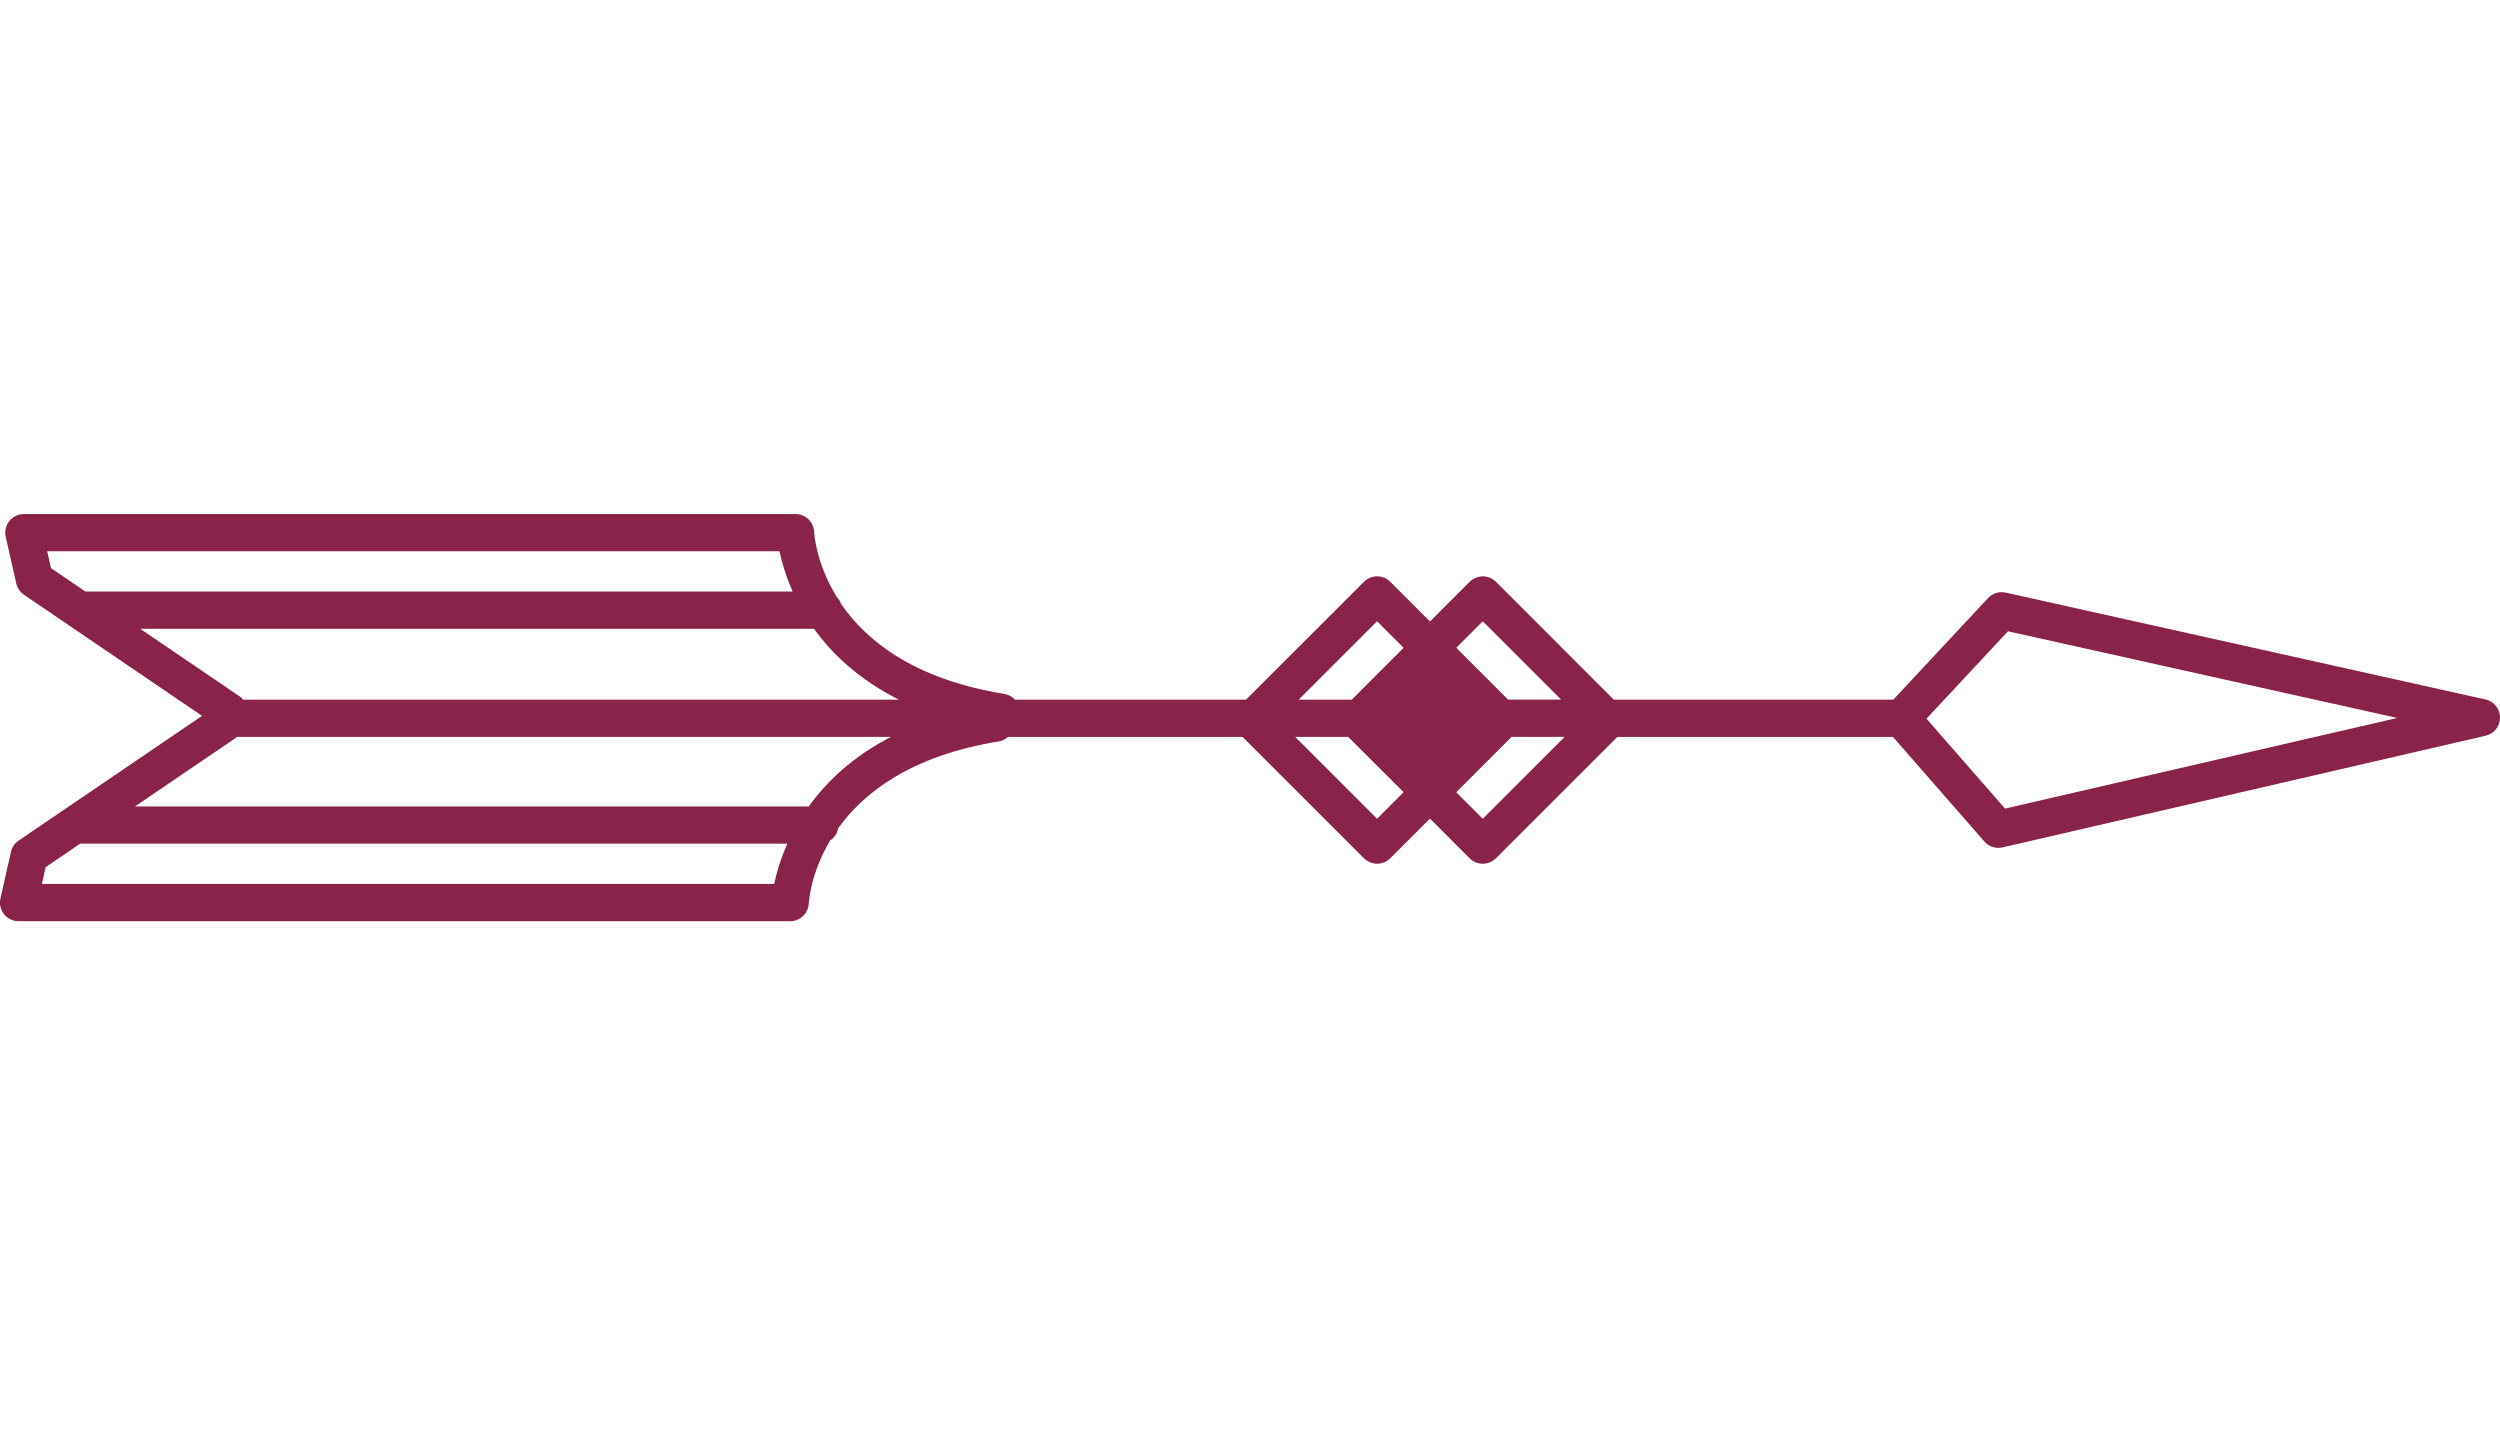 <?xml version="1.0" encoding="utf-8"?>
<!-- Generator: Adobe Illustrator 16.0.4, SVG Export Plug-In . SVG Version: 6.00 Build 0)  -->
<!DOCTYPE svg PUBLIC "-//W3C//DTD SVG 1.0//EN" "http://www.w3.org/TR/2001/REC-SVG-20010904/DTD/svg10.dtd">
<svg version="1.0" id="Ebene_1" xmlns="http://www.w3.org/2000/svg" xmlns:xlink="http://www.w3.org/1999/xlink" x="0px" y="0px"
	 width="99.21px" height="56.69px" viewBox="0 0 99.21 56.69" enable-background="new 0 0 99.21 56.69" xml:space="preserve">
<path fill="#89234A" d="M98.633,27.757l-19.039-4.24c-0.256-0.055-0.523,0.026-0.701,0.218l-3.758,4.03H64.041l-4.676-4.677
	c-0.139-0.139-0.326-0.216-0.523-0.216c-0.195,0-0.383,0.078-0.521,0.216l-1.574,1.575l-1.574-1.575
	c-0.289-0.289-0.758-0.29-1.045,0l-4.68,4.677h-9.174c-0.108-0.112-0.243-0.2-0.407-0.226c-3.621-0.583-5.508-2.139-6.492-3.575
	c-0.038-0.104-0.092-0.199-0.169-0.275c-0.812-1.322-0.893-2.478-0.898-2.577c-0.014-0.397-0.341-0.712-0.739-0.712H0.947
	c-0.224,0-0.437,0.102-0.577,0.278c-0.141,0.175-0.193,0.405-0.144,0.623l0.42,1.854c0.041,0.183,0.15,0.343,0.305,0.448
	l7.067,4.805l-7.276,4.947c-0.155,0.104-0.264,0.265-0.306,0.447l-0.419,1.854c-0.05,0.219,0.003,0.449,0.144,0.625
	c0.141,0.175,0.353,0.276,0.577,0.276h30.62c0.395,0,0.72-0.314,0.738-0.708c0.005-0.098,0.082-1.21,0.849-2.498
	c0.167-0.11,0.281-0.279,0.316-0.483c1.007-1.4,2.88-2.883,6.395-3.449c0.139-0.021,0.253-0.091,0.354-0.175h9.3l4.818,4.816
	c0.139,0.138,0.324,0.216,0.521,0.216s0.383-0.078,0.523-0.216l1.574-1.575l1.574,1.575c0.145,0.144,0.334,0.216,0.521,0.216
	c0.191,0,0.379-0.072,0.523-0.216l4.818-4.816h10.938l3.627,4.15c0.141,0.162,0.344,0.253,0.555,0.253
	c0.055,0,0.111-0.006,0.168-0.019l19.168-4.431c0.336-0.076,0.574-0.376,0.572-0.722C99.211,28.13,98.971,27.832,98.633,27.757z
	 M58.842,24.654l3.111,3.11h-2.105l-2.057-2.058L58.842,24.654z M54.648,24.654l1.053,1.053l-2.057,2.058h-2.107L54.648,24.654z
	 M35.672,27.765H9.647c-0.035-0.037-0.062-0.078-0.106-0.108l-3.977-2.704h26.74C33.021,25.952,34.088,26.969,35.672,27.765z
	 M1.872,21.877h29.062c0.086,0.411,0.244,0.971,0.522,1.598H3.391l-1.368-0.93L1.872,21.877z M1.662,35.079l0.151-0.667l1.368-0.931
	h28.063c-0.278,0.628-0.436,1.188-0.521,1.598H1.662z M32.095,32.004H5.355L9.333,29.3c0.023-0.015,0.036-0.039,0.057-0.057h25.966
	C33.828,30.03,32.796,31.026,32.095,32.004z M54.648,32.492l-3.25-3.249h2.104l2.199,2.196L54.648,32.492z M58.842,32.492
	l-1.053-1.053l2.197-2.196h2.105L58.842,32.492z M79.568,32.088l-3.117-3.568l3.234-3.468l15.447,3.44L79.568,32.088z"/>
</svg>
